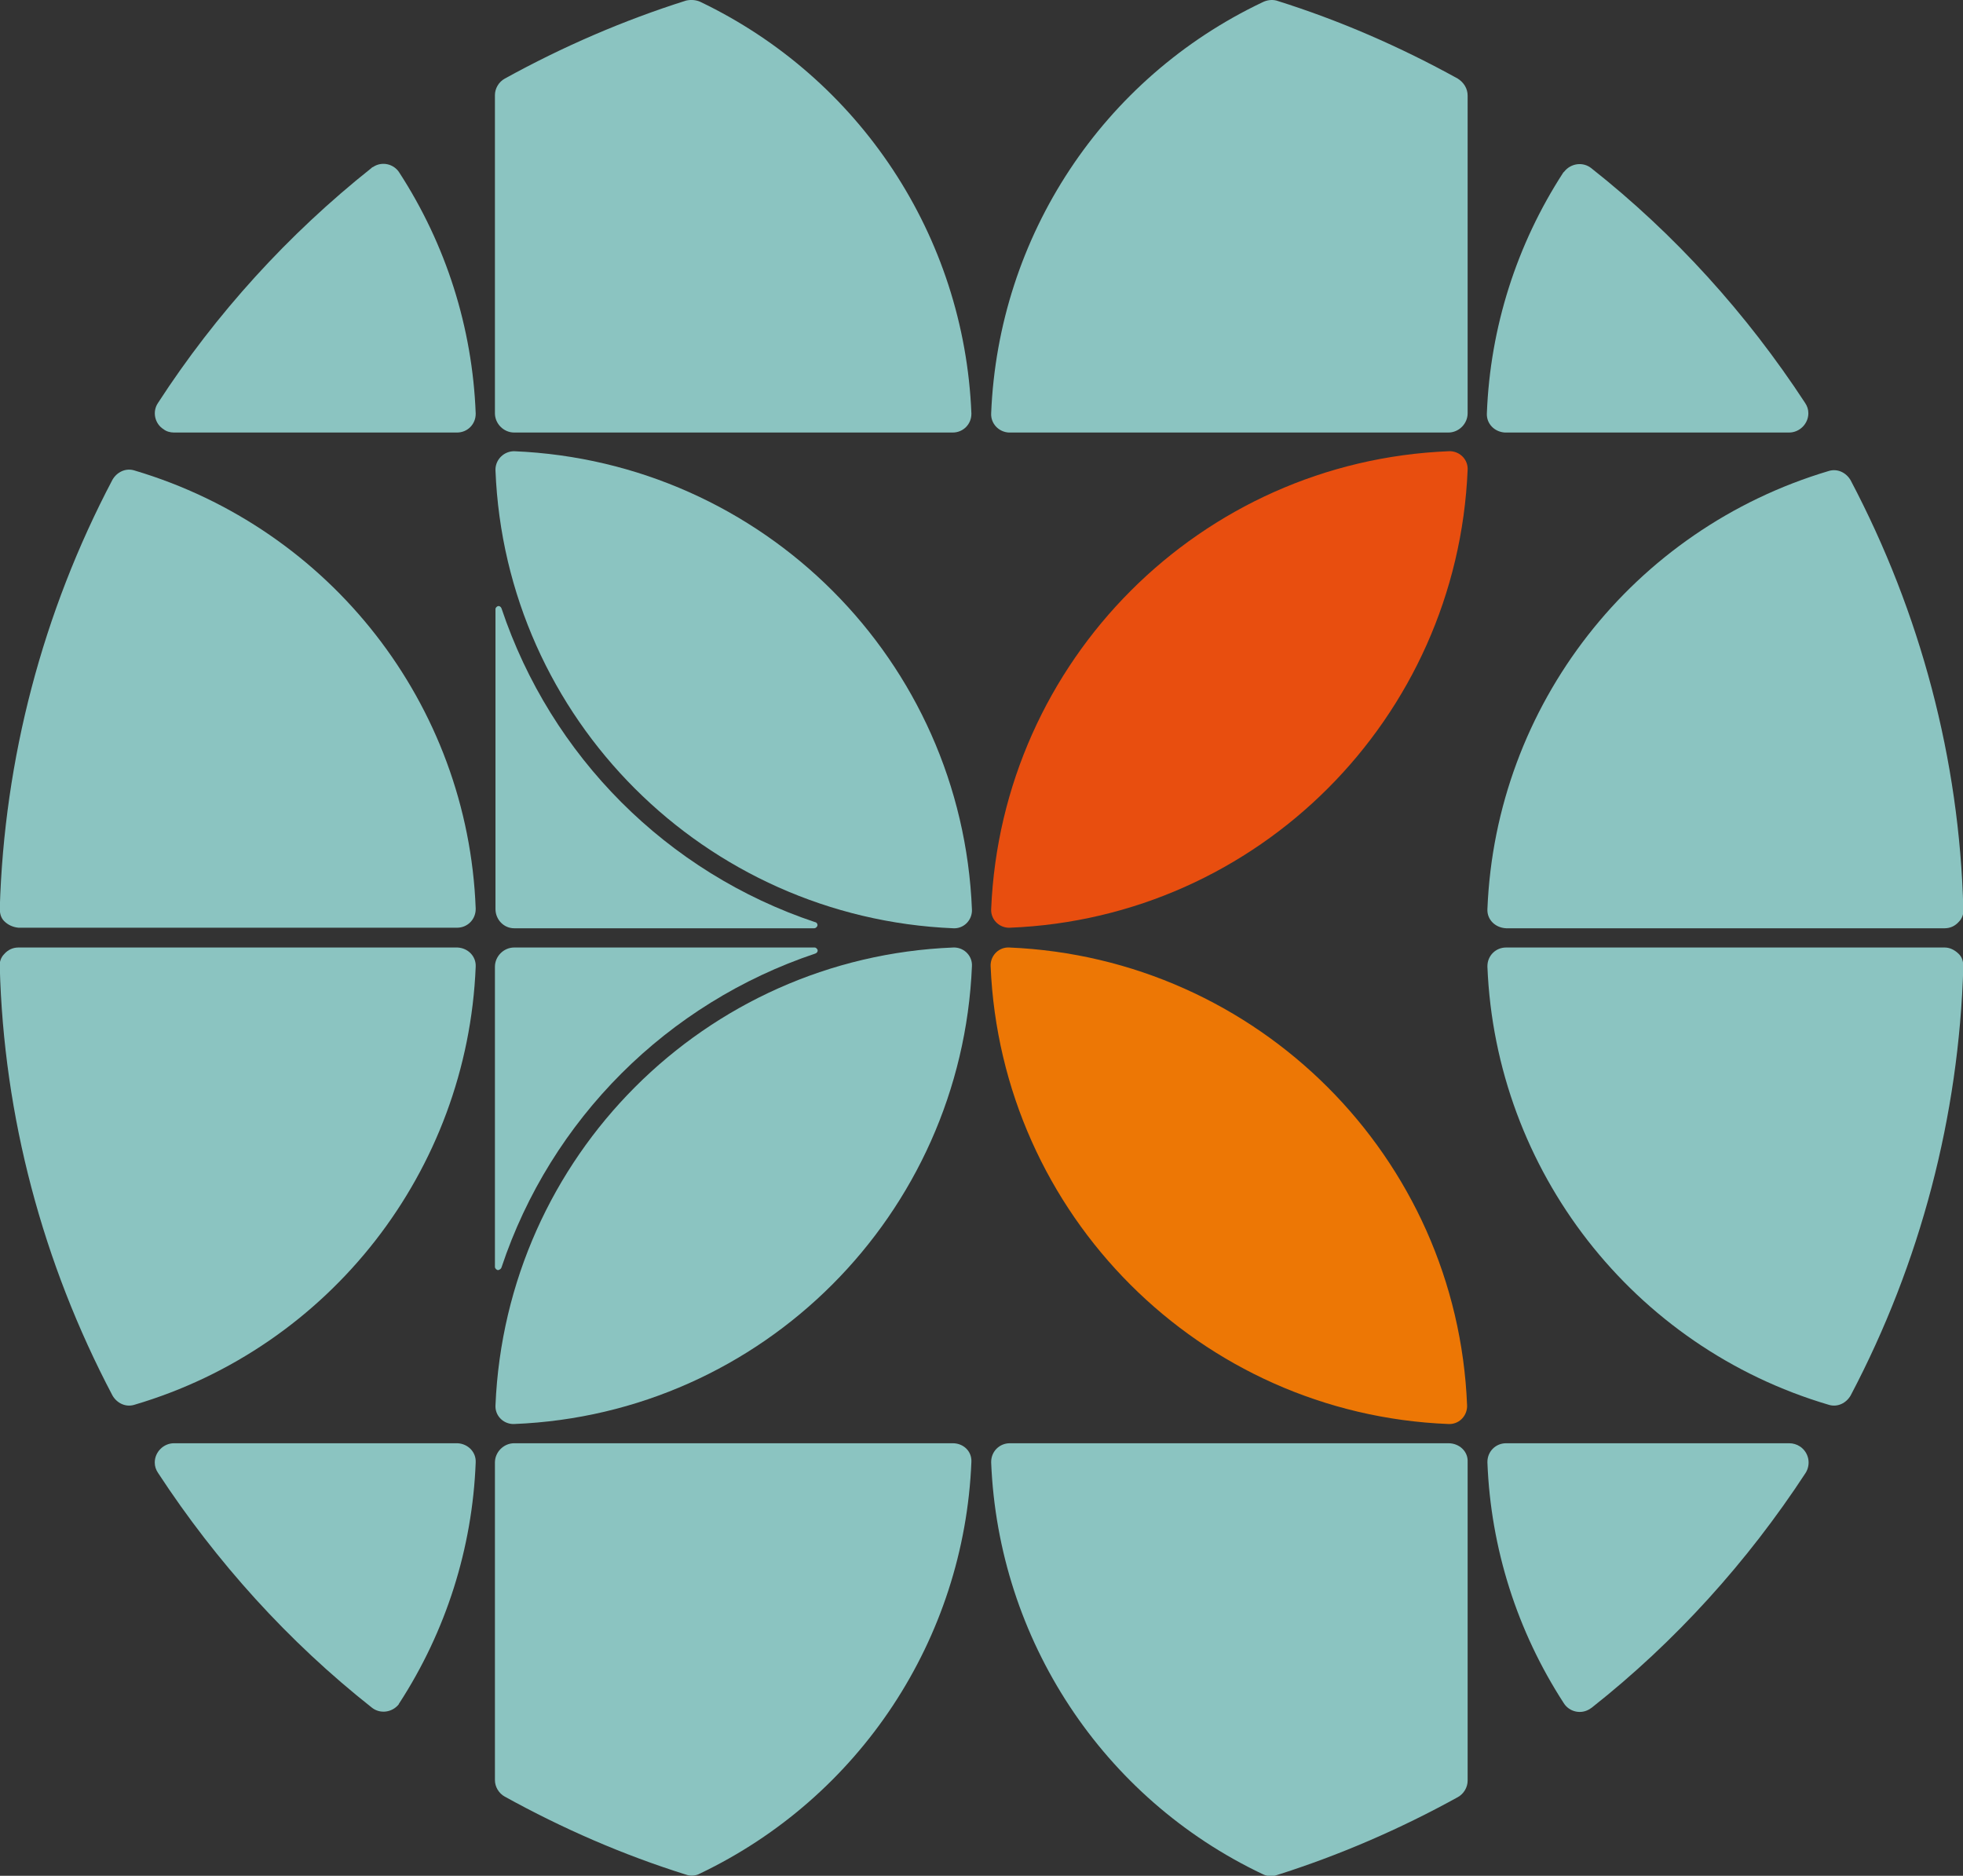 <?xml version="1.0" encoding="utf-8"?>
<!-- Generator: Adobe Illustrator 26.0.0, SVG Export Plug-In . SVG Version: 6.00 Build 0)  -->
<svg version="1.1" id="Layer_1" xmlns="http://www.w3.org/2000/svg" xmlns:xlink="http://www.w3.org/1999/xlink" x="0px" y="0px"
	 viewBox="0 0 35.72 34.13" style="enable-background:new 0 0 35.72 34.13;" xml:space="preserve">
<rect x="0" y="0" width="35.72" height="34.13" fill="#333333" stroke="none"/>
<style type="text/css">
	.st0{fill:#8BC4C1;}
	.st1{fill:#E84E0F;}
	.st2{fill:#ED7705;}
	.st3{fill:#FFFFFF;}
	.st4{enable-background:new    ;}
</style>
<g id="Group_4195" transform="translate(-3849.114 -2617.938)">
	<g id="Chloe_Logo_Horizontal_Light_BG" transform="translate(3848.88 2617.938)">
		<path id="Path_944" class="st0" d="M6.99,3.06C5.48,4.26,4.16,5.71,3.11,7.33C3,7.49,3.05,7.71,3.21,7.81
			C3.26,7.85,3.33,7.87,3.4,7.87h5.15c0.19,0,0.34-0.15,0.34-0.34c0,0,0-0.01,0-0.01C8.83,5.96,8.35,4.45,7.5,3.14
			c-0.1-0.16-0.32-0.21-0.48-0.1C7.01,3.04,7,3.05,6.99,3.06z"/>
		<path id="Path_945" class="st0" d="M9.59,7.87h7.98c0.19,0,0.34-0.15,0.34-0.34c0,0,0-0.01,0-0.01c-0.13-3.22-2.03-6.1-4.94-7.49
			C12.9,0,12.81-0.01,12.72,0.01c-1.14,0.36-2.25,0.84-3.3,1.42c-0.11,0.06-0.18,0.18-0.18,0.3v5.79C9.24,7.71,9.4,7.87,9.59,7.87
			C9.59,7.87,9.59,7.87,9.59,7.87z"/>
		<path id="Path_946" class="st0" d="M26.76,1.43c-1.05-0.58-2.15-1.06-3.3-1.42C23.38-0.01,23.29,0,23.21,0.04
			C20.3,1.42,18.4,4.3,18.27,7.52c-0.01,0.19,0.14,0.34,0.32,0.35c0.01,0,0.01,0,0.02,0h7.98c0.19,0,0.35-0.16,0.35-0.35V1.74
			C26.94,1.61,26.87,1.5,26.76,1.43z"/>
		<path id="Path_947" class="st0" d="M27.64,7.87h5.15c0.19,0,0.35-0.16,0.35-0.35c0-0.07-0.02-0.13-0.06-0.19
			c-1.06-1.62-2.37-3.07-3.89-4.27c-0.15-0.12-0.37-0.09-0.49,0.06c-0.01,0.01-0.01,0.01-0.02,0.02c-0.85,1.31-1.33,2.82-1.39,4.38
			c-0.01,0.19,0.14,0.34,0.33,0.35C27.63,7.87,27.63,7.87,27.64,7.87z"/>
		<path id="Path_948" class="st0" d="M2.68,8.56c-0.16-0.05-0.32,0.03-0.4,0.17c-1.27,2.41-1.97,5.08-2.05,7.8
			c0,0.09,0.02,0.17,0.08,0.23c0.07,0.07,0.16,0.11,0.26,0.12h7.98c0.19,0,0.34-0.15,0.34-0.34c0,0,0-0.01,0-0.01
			C8.75,12.82,6.25,9.62,2.68,8.56z"/>
		<path id="Path_949" class="st0" d="M9.59,16.89h5.46c0.03,0,0.06-0.03,0.06-0.06c0-0.02-0.02-0.05-0.04-0.05
			c-2.7-0.9-4.81-3.02-5.71-5.71c-0.01-0.03-0.04-0.05-0.07-0.04c-0.02,0.01-0.04,0.03-0.04,0.05v5.46
			C9.25,16.73,9.4,16.89,9.59,16.89z"/>
		<path id="Path_950" class="st0" d="M9.59,8.21C9.41,8.21,9.26,8.35,9.25,8.53c0,0.01,0,0.02,0,0.03c0.18,4.52,3.81,8.14,8.33,8.33
			c0.18,0.01,0.33-0.13,0.34-0.31c0-0.01,0-0.02,0-0.03C17.74,12.02,14.12,8.4,9.59,8.21z"/>
		<path id="Path_951" class="st0" d="M8.55,17.24H0.57c-0.1,0-0.19,0.04-0.26,0.12c-0.06,0.06-0.09,0.15-0.08,0.23
			c0.07,2.72,0.78,5.39,2.05,7.8c0.08,0.14,0.24,0.22,0.4,0.17c3.56-1.05,6.06-4.26,6.21-7.97c0.01-0.19-0.14-0.34-0.33-0.35
			C8.56,17.24,8.56,17.24,8.55,17.24z"/>
		<path id="Path_952" class="st0" d="M9.36,23.06c0.9-2.7,3.02-4.81,5.71-5.71c0.03-0.01,0.05-0.04,0.04-0.07
			c-0.01-0.02-0.03-0.04-0.05-0.04H9.59c-0.19,0-0.35,0.16-0.35,0.35v5.46c0,0.03,0.03,0.06,0.06,0.06
			C9.33,23.1,9.35,23.09,9.36,23.06z"/>
		<path id="Path_953" class="st0" d="M17.58,17.24c-4.52,0.18-8.14,3.81-8.33,8.33c-0.01,0.18,0.13,0.33,0.31,0.34
			c0.01,0,0.02,0,0.03,0c4.52-0.18,8.14-3.81,8.33-8.33c0.01-0.18-0.13-0.33-0.31-0.34C17.6,17.24,17.59,17.24,17.58,17.24z"/>
		<path id="Path_954" class="st0" d="M8.55,26.26H3.4c-0.19,0-0.35,0.16-0.35,0.35c0,0.07,0.02,0.13,0.06,0.19
			c1.06,1.62,2.37,3.07,3.89,4.27c0.15,0.12,0.37,0.09,0.49-0.06C7.49,31,7.5,30.99,7.5,30.99c0.85-1.31,1.33-2.82,1.39-4.38
			c0.01-0.19-0.14-0.34-0.33-0.35C8.56,26.26,8.56,26.26,8.55,26.26z"/>
		<path id="Path_955" class="st0" d="M17.57,26.26H9.59c-0.19,0-0.35,0.16-0.35,0.35v5.78c0,0.12,0.07,0.24,0.18,0.3
			c1.05,0.58,2.15,1.06,3.3,1.42c0.08,0.03,0.18,0.02,0.25-0.02c2.91-1.39,4.81-4.27,4.94-7.49C17.92,26.41,17.77,26.26,17.57,26.26
			C17.58,26.26,17.58,26.26,17.57,26.26z"/>
		<path id="Path_956" class="st0" d="M26.59,26.26h-7.98c-0.19,0-0.34,0.15-0.34,0.34c0,0,0,0.01,0,0.01
			c0.13,3.22,2.03,6.11,4.94,7.49c0.08,0.04,0.17,0.05,0.25,0.02c1.14-0.36,2.25-0.84,3.3-1.42c0.11-0.06,0.18-0.18,0.18-0.3V26.6
			C26.95,26.41,26.79,26.26,26.59,26.26C26.6,26.26,26.6,26.26,26.59,26.26z"/>
		<path id="Path_957" class="st0" d="M32.79,26.26h-5.15c-0.19,0-0.34,0.15-0.34,0.34c0,0,0,0.01,0,0.01
			c0.06,1.56,0.54,3.07,1.39,4.38c0.1,0.16,0.32,0.21,0.48,0.1c0.01-0.01,0.02-0.01,0.03-0.02c1.52-1.2,2.83-2.65,3.89-4.27
			c0.1-0.16,0.06-0.37-0.1-0.48C32.93,26.28,32.86,26.26,32.79,26.26z"/>
		<path id="Path_958" class="st0" d="M27.64,16.89h7.98c0.1,0,0.19-0.04,0.26-0.12c0.06-0.06,0.09-0.15,0.08-0.23
			c-0.07-2.72-0.78-5.39-2.05-7.8c-0.08-0.14-0.24-0.22-0.4-0.17c-3.56,1.06-6.06,4.26-6.21,7.97
			C27.29,16.73,27.44,16.88,27.64,16.89C27.63,16.89,27.63,16.89,27.64,16.89z"/>
		<path id="Path_959" class="st0" d="M35.62,17.24h-7.98c-0.19,0-0.34,0.15-0.34,0.34c0,0,0,0.01,0,0.01
			c0.15,3.71,2.65,6.92,6.21,7.97c0.16,0.05,0.32-0.03,0.4-0.17c1.27-2.41,1.97-5.08,2.05-7.8c0-0.09-0.02-0.17-0.08-0.23
			C35.8,17.28,35.71,17.24,35.62,17.24z"/>
		<path id="Path_960" class="st1" d="M18.61,16.88c4.52-0.18,8.14-3.81,8.33-8.33c0.01-0.18-0.13-0.33-0.31-0.34
			c-0.01,0-0.02,0-0.03,0c-4.52,0.18-8.14,3.81-8.33,8.33c-0.01,0.18,0.13,0.33,0.31,0.34C18.59,16.88,18.6,16.88,18.61,16.88z"/>
		<path id="Path_961" class="st2" d="M26.59,25.91c0.18,0.01,0.33-0.13,0.34-0.31c0-0.01,0-0.02,0-0.03
			c-0.18-4.52-3.81-8.14-8.33-8.33c-0.18-0.01-0.33,0.13-0.34,0.31c0,0.01,0,0.02,0,0.03C18.45,22.1,22.07,25.73,26.59,25.91z"/>
	</g>
</g>
<g id="Group_4195_00000054237534407394512960000012091891432957046684_" transform="translate(-3849.114 -2617.938)">
	
		<g id="Chloe_Logo_Horizontal_Light_BG_00000005945450208994266050000016728003869029886617_" transform="translate(3848.88 2617.938)">
		<path id="Path_944_00000021836251172326325940000016778747134514729368_" class="st0" d="M6.99-43.91
			c-1.52,1.21-2.83,2.65-3.89,4.27c-0.1,0.16-0.06,0.38,0.1,0.48c0.06,0.04,0.12,0.06,0.19,0.06h5.15c0.19,0,0.34-0.15,0.34-0.34
			c0,0,0-0.01,0-0.01C8.83-41,8.35-42.52,7.5-43.82c-0.1-0.16-0.32-0.21-0.48-0.1C7.01-43.92,7-43.92,6.99-43.91z"/>
		<path id="Path_945_00000136385950792031053810000005409911945401211297_" class="st0" d="M9.59-39.1h7.98
			c0.19,0,0.34-0.15,0.34-0.34c0,0,0-0.01,0-0.01c-0.13-3.22-2.03-6.1-4.94-7.49c-0.08-0.04-0.17-0.05-0.25-0.02
			c-1.14,0.36-2.25,0.84-3.3,1.42c-0.11,0.06-0.18,0.18-0.18,0.3v5.79C9.24-39.26,9.4-39.1,9.59-39.1C9.59-39.1,9.59-39.1,9.59-39.1
			z"/>
		<path id="Path_946_00000093883784676366216310000001372845438662712502_" class="st0" d="M26.76-45.53
			c-1.05-0.58-2.15-1.06-3.3-1.42c-0.08-0.03-0.18-0.02-0.25,0.02c-2.91,1.38-4.81,4.27-4.94,7.48c-0.01,0.19,0.14,0.34,0.32,0.35
			c0.01,0,0.01,0,0.02,0h7.98c0.19,0,0.35-0.16,0.35-0.35v-5.78C26.94-45.36,26.87-45.47,26.76-45.53z"/>
		<path id="Path_947_00000025440464842250534450000015641779461236923566_" class="st0" d="M27.64-39.1h5.15
			c0.19,0,0.35-0.16,0.35-0.35c0-0.07-0.02-0.13-0.06-0.19c-1.06-1.62-2.37-3.07-3.89-4.27c-0.15-0.12-0.37-0.09-0.49,0.06
			c-0.01,0.01-0.01,0.01-0.02,0.02c-0.85,1.31-1.33,2.82-1.39,4.38c-0.01,0.19,0.14,0.34,0.33,0.35
			C27.63-39.1,27.63-39.1,27.64-39.1z"/>
		<path id="Path_948_00000169530534337166209760000005248009713707631759_" class="st0" d="M2.68-38.4
			c-0.16-0.05-0.32,0.03-0.4,0.17c-1.27,2.41-1.97,5.08-2.05,7.8c0,0.09,0.02,0.17,0.08,0.23c0.07,0.07,0.16,0.11,0.26,0.12h7.98
			c0.19,0,0.34-0.15,0.34-0.34c0,0,0-0.01,0-0.01C8.75-34.14,6.25-37.35,2.68-38.4z"/>
		<path id="Path_949_00000178906164208048967720000012061006961503490751_" class="st0" d="M9.59-30.08h5.46
			c0.03,0,0.06-0.03,0.06-0.06c0-0.02-0.02-0.05-0.04-0.05c-2.7-0.9-4.81-3.02-5.71-5.71c-0.01-0.03-0.04-0.05-0.07-0.04
			c-0.02,0.01-0.04,0.03-0.04,0.05v5.46C9.25-30.24,9.4-30.08,9.59-30.08z"/>
		<path id="Path_950_00000132058781289057574890000014352471582518720928_" class="st0" d="M9.59-38.75
			c-0.18-0.01-0.33,0.13-0.34,0.31c0,0.01,0,0.02,0,0.03c0.18,4.52,3.81,8.14,8.33,8.33c0.18,0.01,0.33-0.13,0.34-0.31
			c0-0.01,0-0.02,0-0.03C17.74-34.95,14.12-38.57,9.59-38.75z"/>
		<path id="Path_951_00000049197250890337600220000007666369110526908600_" class="st0" d="M8.55-29.73H0.57
			c-0.1,0-0.19,0.04-0.26,0.12c-0.06,0.06-0.09,0.15-0.08,0.23c0.07,2.72,0.78,5.39,2.05,7.8c0.08,0.14,0.24,0.22,0.4,0.17
			c3.56-1.05,6.06-4.26,6.21-7.97c0.01-0.19-0.14-0.34-0.33-0.35C8.56-29.73,8.56-29.73,8.55-29.73z"/>
		<path id="Path_952_00000063625449117136502930000002427184644353640630_" class="st0" d="M9.36-23.91c0.9-2.7,3.02-4.81,5.71-5.71
			c0.03-0.01,0.05-0.04,0.04-0.07c-0.01-0.02-0.03-0.04-0.05-0.04H9.59c-0.19,0-0.35,0.16-0.35,0.35v5.46
			c0,0.03,0.03,0.06,0.06,0.06C9.33-23.87,9.35-23.88,9.36-23.91z"/>
		<path id="Path_953_00000134955860947623183320000000365443714411681936_" class="st0" d="M17.58-29.73
			c-4.52,0.18-8.14,3.81-8.33,8.33c-0.01,0.18,0.13,0.33,0.31,0.34c0.01,0,0.02,0,0.03,0c4.52-0.18,8.14-3.81,8.33-8.33
			c0.01-0.18-0.13-0.33-0.31-0.34C17.6-29.73,17.59-29.73,17.58-29.73z"/>
		<path id="Path_954_00000182510454401452196350000015485735719340283316_" class="st0" d="M8.55-20.71H3.4
			c-0.19,0-0.35,0.16-0.35,0.35c0,0.07,0.02,0.13,0.06,0.19c1.06,1.62,2.37,3.07,3.89,4.27c0.15,0.12,0.37,0.09,0.49-0.06
			c0.01-0.01,0.01-0.01,0.02-0.02c0.85-1.31,1.33-2.82,1.39-4.38c0.01-0.19-0.14-0.34-0.33-0.35C8.56-20.71,8.56-20.71,8.55-20.71z"
			/>
		<path id="Path_955_00000157272902410565612460000005592656858449193901_" class="st0" d="M17.57-20.71H9.59
			c-0.19,0-0.35,0.16-0.35,0.35v5.78c0,0.12,0.07,0.24,0.18,0.3c1.05,0.58,2.15,1.06,3.3,1.42c0.08,0.03,0.18,0.02,0.25-0.02
			c2.91-1.39,4.81-4.27,4.94-7.49C17.92-20.56,17.77-20.71,17.57-20.71C17.58-20.71,17.58-20.71,17.57-20.71z"/>
		<path id="Path_956_00000057847347210612996650000015443113779422270353_" class="st0" d="M26.59-20.71h-7.98
			c-0.19,0-0.34,0.15-0.34,0.34c0,0,0,0.01,0,0.01c0.13,3.22,2.03,6.11,4.94,7.49c0.08,0.04,0.17,0.05,0.25,0.02
			c1.14-0.36,2.25-0.84,3.3-1.42c0.11-0.06,0.18-0.18,0.18-0.3v-5.79C26.95-20.56,26.79-20.71,26.59-20.71
			C26.6-20.71,26.6-20.71,26.59-20.71z"/>
		<path id="Path_957_00000161604818337233077050000016462482669372529793_" class="st0" d="M32.79-20.71h-5.15
			c-0.19,0-0.34,0.15-0.34,0.34c0,0,0,0.01,0,0.01c0.06,1.56,0.54,3.07,1.39,4.38c0.1,0.16,0.32,0.21,0.48,0.1
			c0.01-0.01,0.02-0.01,0.03-0.02c1.52-1.2,2.83-2.65,3.89-4.27c0.1-0.16,0.06-0.37-0.1-0.48C32.93-20.69,32.86-20.71,32.79-20.71z"
			/>
		<path id="Path_958_00000056391958422805867620000010361397339072289195_" class="st0" d="M27.64-30.08h7.98
			c0.1,0,0.19-0.04,0.26-0.12c0.06-0.06,0.09-0.15,0.08-0.23c-0.07-2.72-0.78-5.39-2.05-7.8c-0.08-0.14-0.24-0.22-0.4-0.17
			c-3.56,1.06-6.06,4.26-6.21,7.97C27.29-30.24,27.44-30.08,27.64-30.08C27.63-30.08,27.63-30.08,27.64-30.08z"/>
		<path id="Path_959_00000008121760212178324780000018203939619268730792_" class="st0" d="M35.62-29.73h-7.98
			c-0.19,0-0.34,0.15-0.34,0.34c0,0,0,0.01,0,0.01c0.15,3.71,2.65,6.92,6.21,7.97c0.16,0.05,0.32-0.03,0.4-0.17
			c1.27-2.41,1.97-5.08,2.05-7.8c0-0.09-0.02-0.17-0.08-0.23C35.8-29.69,35.71-29.73,35.62-29.73z"/>
		<path id="Path_960_00000007393030234149422140000012786737000695664005_" class="st1" d="M18.61-30.09
			c4.52-0.18,8.14-3.81,8.33-8.33c0.01-0.18-0.13-0.33-0.31-0.34c-0.01,0-0.02,0-0.03,0c-4.52,0.18-8.14,3.81-8.33,8.33
			c-0.01,0.18,0.13,0.33,0.31,0.34C18.59-30.09,18.6-30.09,18.61-30.09z"/>
		<path id="Path_961_00000106855107490709134810000011368826183440547481_" class="st2" d="M26.59-21.06
			c0.18,0.01,0.33-0.13,0.34-0.31c0-0.01,0-0.02,0-0.03c-0.18-4.52-3.81-8.14-8.33-8.33c-0.18-0.01-0.33,0.13-0.34,0.31
			c0,0.01,0,0.02,0,0.03C18.45-24.86,22.07-21.24,26.59-21.06z"/>
		<g id="Group_4196_00000004526691278893960200000002741258884559787427_" transform="translate(4)">
			<path id="Path_962_00000070089085637284464450000002555995730503538332_" class="st3" d="M49.35-24.86
				c2.8,0.09,5.3-1.75,6.05-4.45h-2.34c-0.64,1.47-2.11,2.4-3.71,2.35c-2.49-0.15-4.38-2.28-4.23-4.77c0.14-2.28,1.95-4.1,4.23-4.23
				c1.6-0.04,3.06,0.88,3.71,2.35h2.34c-0.77-2.69-3.26-4.52-6.05-4.45c-3.65,0.05-6.57,3.04-6.53,6.69
				C42.87-27.81,45.76-24.91,49.35-24.86L49.35-24.86z"/>
			<path id="Path_963_00000149381895611237710560000002590898151535689365_" class="st3" d="M57.5-25.12h2.15v-5.67
				c-0.01-1.13,0.9-2.05,2.02-2.05c0.02,0,0.05,0,0.07,0c1.07-0.02,1.96,0.83,1.98,1.91c0,0.03,0,0.06,0,0.09v5.73h2.15v-6.24
				c0.08-1.87-1.37-3.45-3.24-3.53c-0.08,0-0.16,0-0.23,0c-1.04-0.05-2.02,0.46-2.58,1.33h-0.16v-5.2H57.5V-25.12z"/>
			<path id="Path_964_00000002359691917396711690000004585219436616587188_" class="st3" d="M67.95-25.12h5.71v-1.89h-1.78v-11.74
				h-3.93v1.91h1.78v9.84h-1.78V-25.12z"/>
			<path id="Path_965_00000030462038985093556000000001764189237969923489_" class="st3" d="M80.13-24.88
				c2.76-0.01,4.99-2.26,4.98-5.02s-2.26-4.99-5.02-4.98c-2.75,0.01-4.98,2.25-4.98,5c-0.07,2.7,2.07,4.93,4.76,5
				C79.96-24.88,80.05-24.88,80.13-24.88z M80.13-26.92c-1.64,0.06-3.01-1.22-3.07-2.85c-0.06-1.64,1.22-3.01,2.85-3.07
				c1.64-0.06,3.01,1.22,3.07,2.85c0,0.04,0,0.07,0,0.11c0.09,1.54-1.08,2.87-2.62,2.96C80.29-26.92,80.21-26.92,80.13-26.92z"/>
			<path id="Path_966_00000104684818634095548700000005360470192096245918_" class="st3" d="M91.48-24.88
				c1.96,0.12,3.74-1.1,4.34-2.96l-1.96-0.47c-0.36,1-1.33,1.65-2.4,1.6c-1.36,0.08-2.53-0.95-2.62-2.31c-0.01-0.1-0.01-0.2,0-0.3
				h7.22v-0.6c0-2.84-1.76-4.95-4.67-4.95c-2.65,0.02-4.79,2.18-4.77,4.83c0,0.06,0,0.12,0,0.19c-0.16,2.59,1.8,4.81,4.39,4.98
				C91.17-24.88,91.32-24.88,91.48-24.88z M88.86-30.9c0.18-1.24,1.27-2.15,2.53-2.11c1.26-0.08,2.37,0.85,2.49,2.11H88.86z"/>
		</g>
	</g>
	<g class="st4">
		<path class="st0" d="M3961.95,2592.14v1.39h-8.13v-11.2h7.9v1.39h-6.3v3.44h5.62v1.36h-5.62v3.62H3961.95z"/>
		<path class="st0" d="M3975.71,2594.56c-0.36,0.43-0.78,0.75-1.26,0.98c-0.48,0.22-1,0.34-1.55,0.34c-0.7,0-1.36-0.17-1.98-0.5
			s-1.31-0.91-2.1-1.72c-1.06-0.05-2.01-0.34-2.86-0.85c-0.85-0.51-1.51-1.19-1.98-2.04c-0.47-0.85-0.71-1.79-0.71-2.82
			c0-1.08,0.26-2.05,0.78-2.93c0.52-0.87,1.23-1.56,2.14-2.06c0.91-0.5,1.92-0.74,3.06-0.74c1.12,0,2.13,0.25,3.04,0.74
			c0.91,0.5,1.62,1.18,2.13,2.05c0.51,0.87,0.77,1.85,0.77,2.94c0,0.92-0.18,1.76-0.55,2.53c-0.37,0.77-0.89,1.41-1.55,1.94
			c-0.67,0.52-1.43,0.88-2.3,1.09c0.37,0.39,0.73,0.68,1.08,0.86c0.35,0.18,0.7,0.26,1.06,0.26c0.79,0,1.47-0.32,2.05-0.96
			L3975.71,2594.56z M3965.43,2590.13c0.38,0.66,0.9,1.17,1.57,1.54c0.67,0.37,1.41,0.56,2.23,0.56c0.81,0,1.55-0.19,2.21-0.56
			c0.66-0.37,1.18-0.89,1.56-1.54c0.38-0.66,0.57-1.39,0.57-2.2s-0.19-1.54-0.57-2.2c-0.38-0.66-0.9-1.17-1.56-1.54
			s-1.4-0.56-2.21-0.56c-0.82,0-1.57,0.19-2.23,0.56c-0.67,0.37-1.19,0.89-1.57,1.54c-0.38,0.66-0.57,1.39-0.57,2.2
			S3965.05,2589.48,3965.43,2590.13z"/>
	</g>
</g>
</svg>
